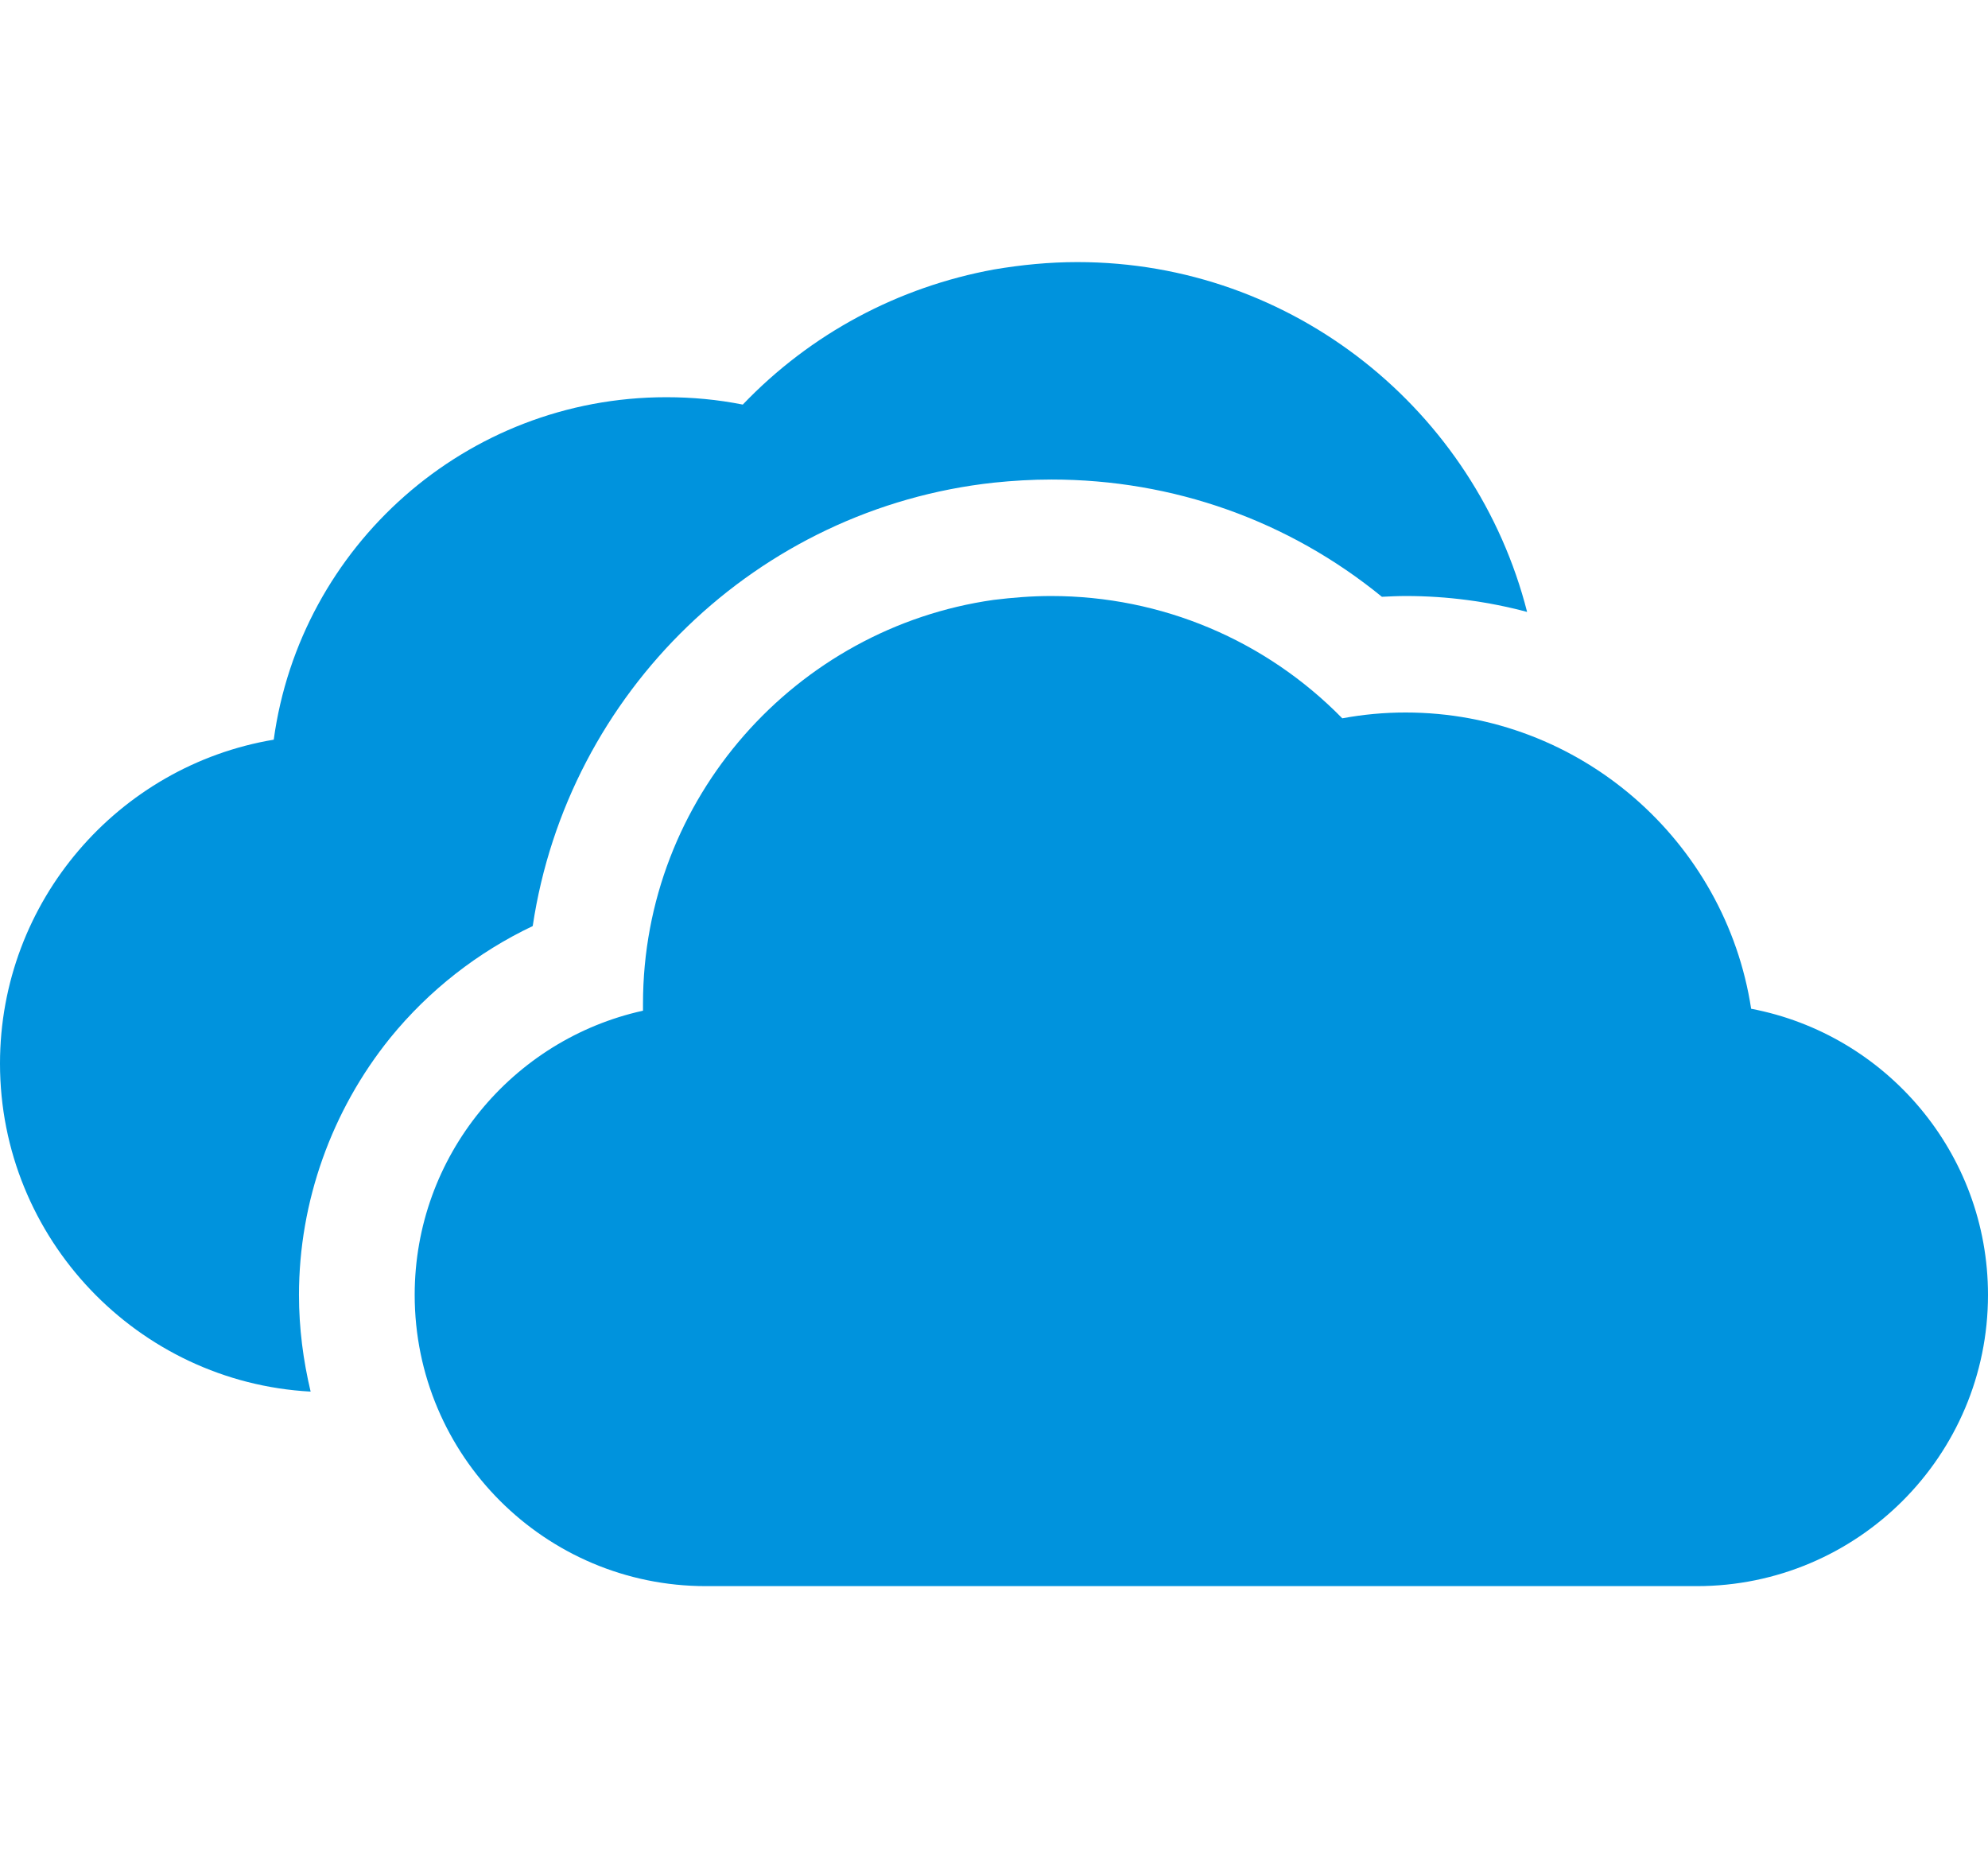 <?xml version="1.0" encoding="utf-8"?>
<!-- Generator: Adobe Illustrator 19.0.0, SVG Export Plug-In . SVG Version: 6.00 Build 0)  -->
<svg version="1.1" id="Capa_1" xmlns="http://www.w3.org/2000/svg" xmlns:xlink="http://www.w3.org/1999/xlink" x="0px" y="0px"
	 viewBox="-383 162 512 478" style="enable-background:new -383 162 512 478;" xml:space="preserve">
<style type="text/css">
	.st0{fill:#0093DD;}
</style>
<g>
	<g>
		<path class="st0" d="M-105.5,229.5c-7.3,0-14.4,0.7-21.5,1.9c-24.6,4.5-47.2,16.5-64.7,34.8c-6.5-1.3-13.1-1.9-19.7-1.9
			c-51.6,0-94.3,38.4-101.1,88.2c-40,6.7-70.5,41.6-70.5,83.4c0,45.1,35.5,82.1,80,84.5c-1.9-8-3-16.3-3-24.9
			c0-24,8.4-47.5,23.5-66.2c10-12.3,22.6-22.1,36.7-28.8c9-60.2,57.8-107.6,118.8-114.2c4.8-0.5,9.8-0.8,14.8-0.8
			c31.4,0,61.1,10.6,85.1,30.2c2.1-0.1,4.1-0.2,6.2-0.2c10.6,0,21.1,1.4,31.2,4.1C-2.9,267.9-49.8,229.5-105.5,229.5z"/>
	</g>
</g>
<g>
	<g>
		<path class="st0" d="M68,421.8c-6.6-43.1-44-76.3-89-76.3c-5.5,0-10.9,0.5-16.3,1.5c-19.7-20.1-46.5-31.5-75-31.5
			c-5,0-9.9,0.4-14.8,1c-50.9,7.2-90.3,51.1-90.3,104c0,0.6,0,1.2,0,1.8c-33.6,7.4-58.8,37.4-58.8,73.2c0,41.4,33.6,75,75,75H54
			c41.4,0,75-33.6,75-75C129,458.9,102.7,428.4,68,421.8z"/>
	</g>
</g>
</svg>
